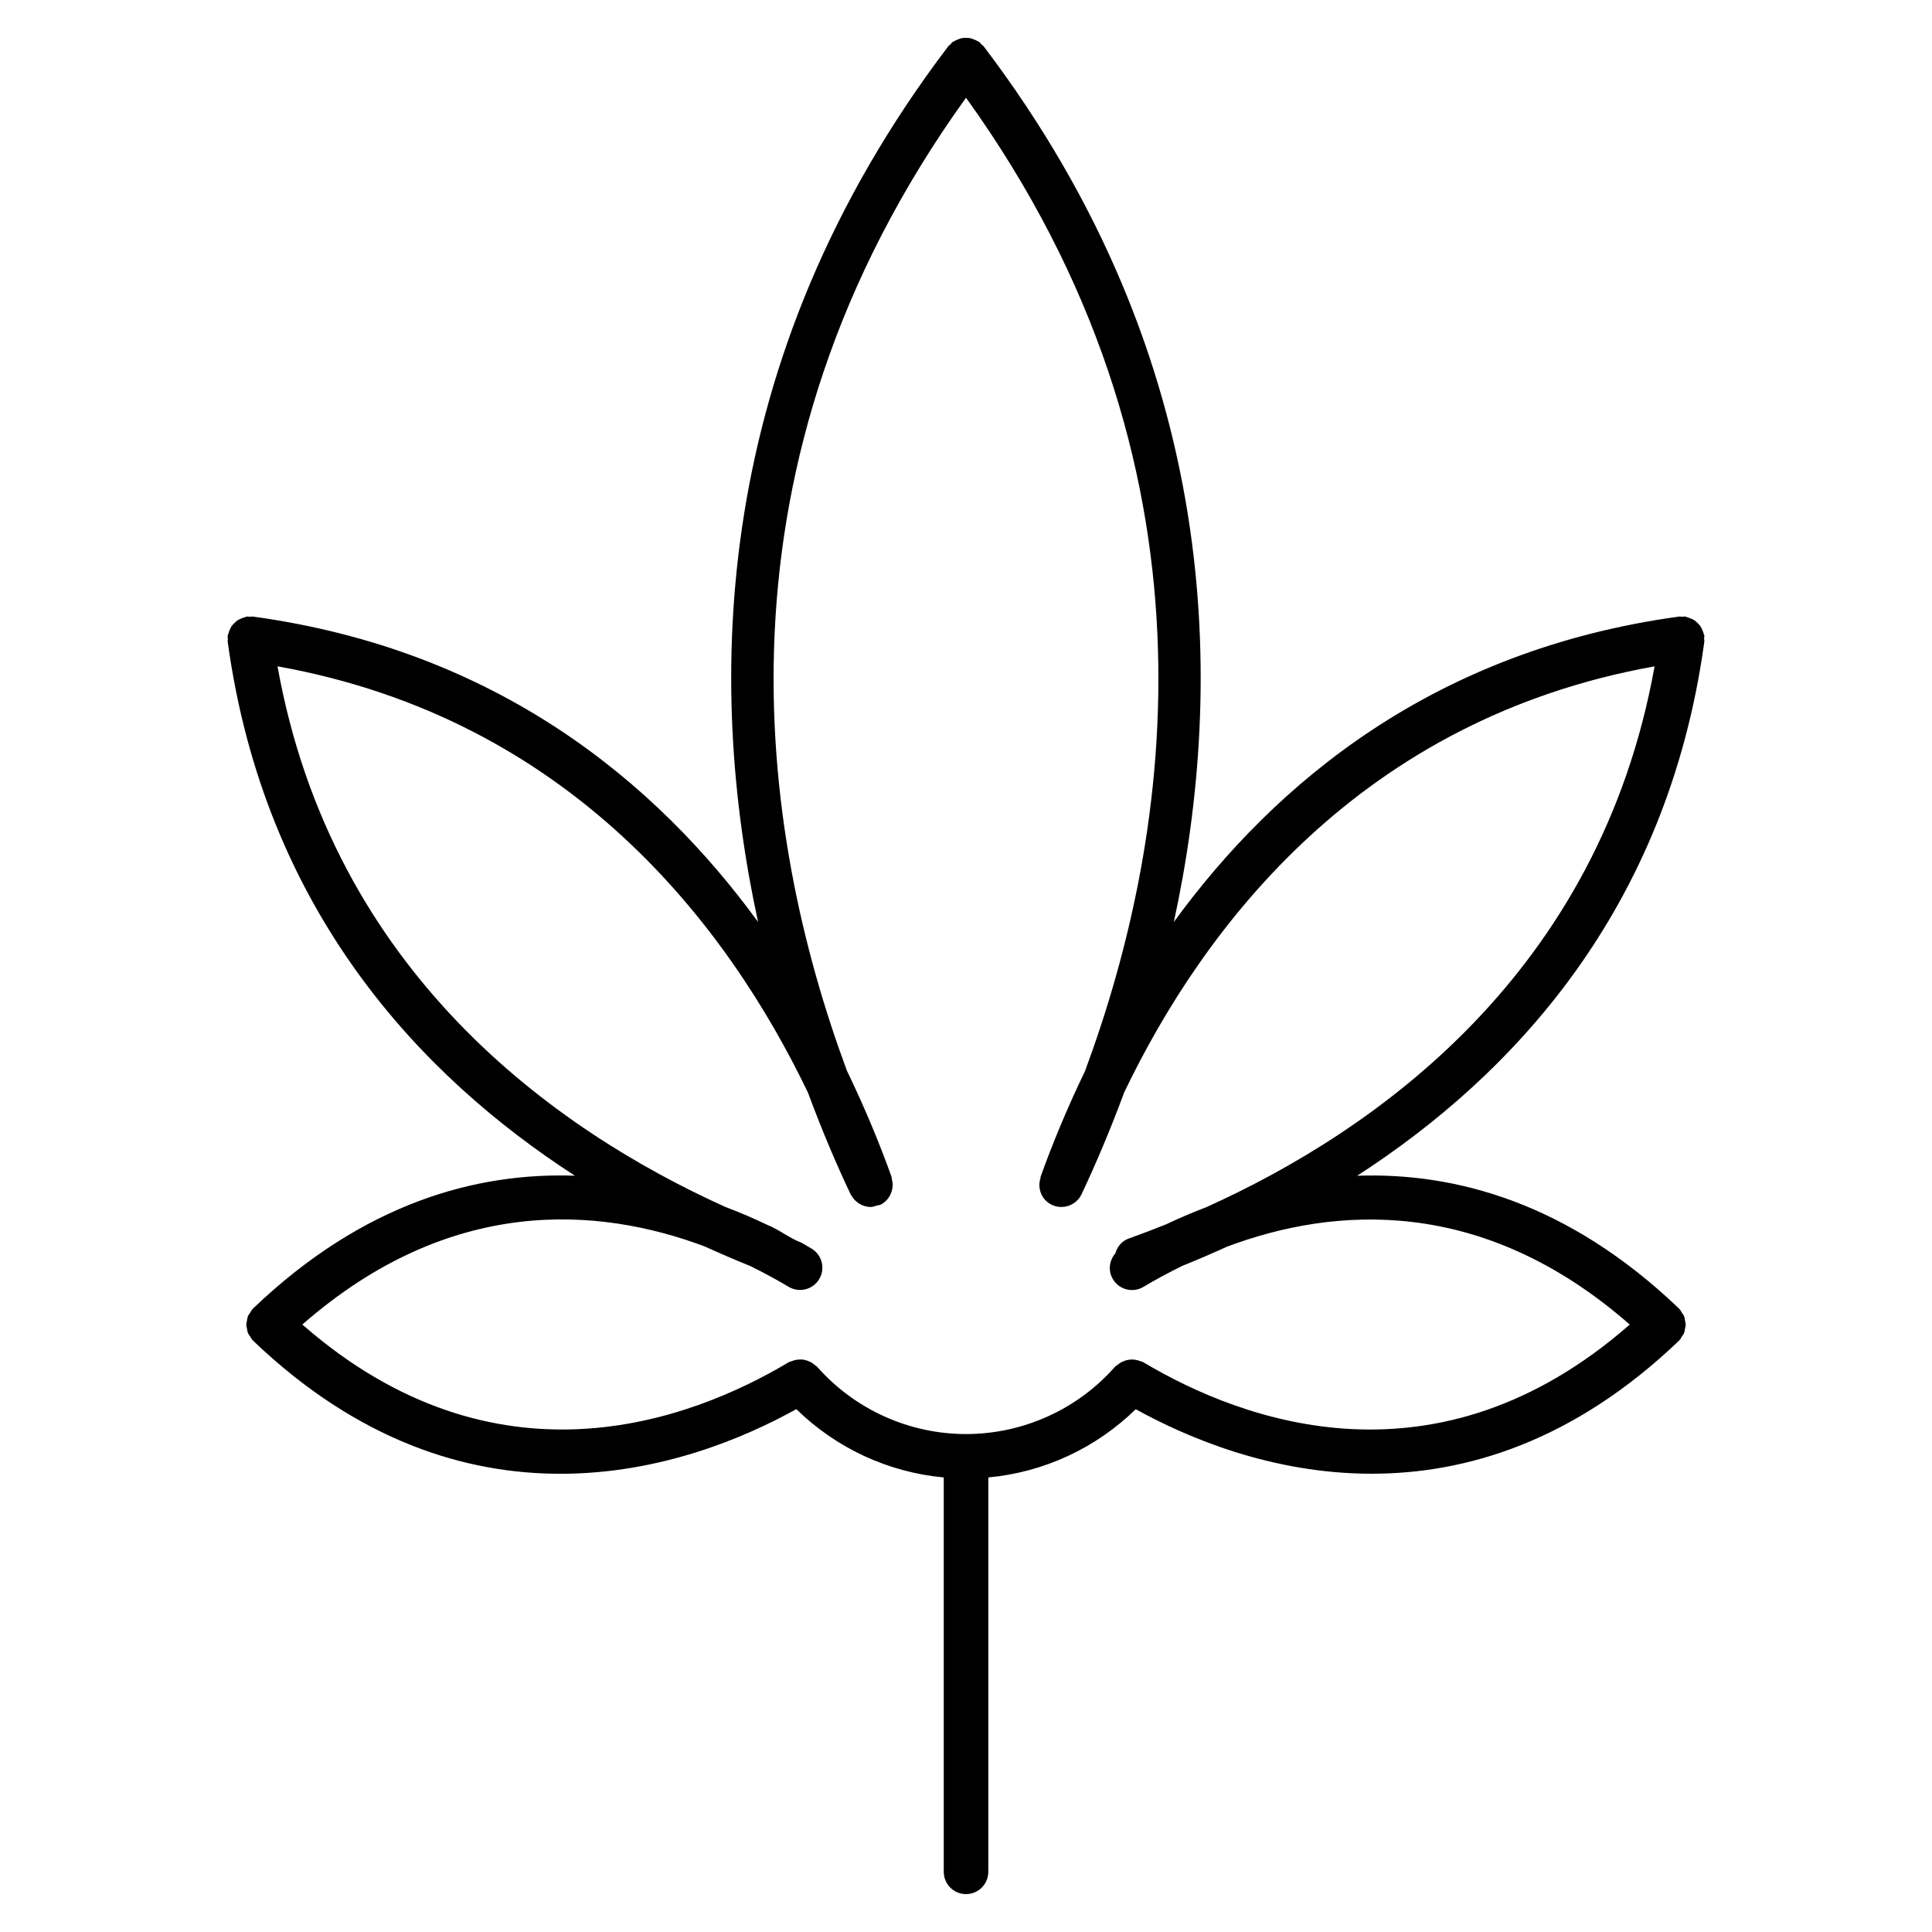 <?xml version="1.0" encoding="UTF-8"?>
<!-- Uploaded to: SVG Repo, www.svgrepo.com, Generator: SVG Repo Mixer Tools -->
<svg fill="#000000" width="800px" height="800px" version="1.1" viewBox="144 144 512 512" xmlns="http://www.w3.org/2000/svg">
 <path d="m595.66 314.05c0.039-0.277-0.055-0.527-0.055-0.805s0.094-0.52 0.055-0.805c-0.016-0.133-0.102-0.227-0.125-0.355-0.086-0.418-0.242-0.789-0.418-1.164-0.141-0.324-0.262-0.637-0.457-0.914-0.234-0.363-0.543-0.652-0.859-0.961-0.219-0.211-0.426-0.434-0.676-0.605-0.363-0.25-0.762-0.41-1.18-0.574-0.309-0.125-0.598-0.25-0.93-0.332-0.148-0.031-0.262-0.125-0.41-0.141-0.277-0.039-0.535 0.055-0.82 0.055-0.262 0-0.512-0.086-0.789-0.055-64.809 8.871-106.89 43.84-133.92 80.949 13.609-62.605 13.027-148.52-50.398-232.07-0.164-0.219-0.41-0.34-0.605-0.527-0.188-0.188-0.309-0.434-0.527-0.598-0.102-0.078-0.227-0.094-0.34-0.164-0.348-0.227-0.715-0.379-1.102-0.527-0.34-0.133-0.66-0.277-1.008-0.348-0.348-0.074-0.719-0.066-1.094-0.066-0.379 0-0.746-0.008-1.125 0.062-0.348 0.07-0.668 0.211-1.008 0.348-0.387 0.148-0.746 0.301-1.102 0.527-0.109 0.07-0.234 0.086-0.34 0.164-0.219 0.164-0.34 0.41-0.527 0.598s-0.434 0.309-0.605 0.527c-63.426 83.555-64.016 169.45-50.398 232.06-27.031-37.086-69.102-72.059-133.9-80.934-0.277-0.031-0.52 0.055-0.789 0.055-0.277 0-0.535-0.094-0.812-0.055-0.141 0.016-0.25 0.109-0.395 0.141-0.363 0.07-0.676 0.211-1.016 0.355-0.387 0.156-0.762 0.309-1.094 0.535-0.285 0.188-0.496 0.426-0.738 0.66-0.301 0.293-0.59 0.566-0.82 0.914-0.188 0.285-0.316 0.605-0.457 0.93-0.164 0.379-0.332 0.754-0.41 1.164-0.023 0.125-0.102 0.219-0.125 0.355-0.039 0.277 0.047 0.527 0.047 0.805 0 0.277-0.086 0.52-0.047 0.805 9.754 71.227 51.012 115.01 92.016 141.52-25.871-0.91-55.871 7.043-85.281 35.176-0.031 0.031-0.039 0.078-0.078 0.109-0.031 0.031-0.078 0.047-0.109 0.078-0.242 0.262-0.355 0.582-0.543 0.859-0.227 0.34-0.496 0.645-0.645 1.016-0.141 0.355-0.164 0.723-0.234 1.078-0.07 0.387-0.195 0.754-0.195 1.141 0 0.387 0.125 0.754 0.195 1.125 0.07 0.371 0.094 0.738 0.234 1.078 0.148 0.371 0.418 0.676 0.645 1.016 0.188 0.293 0.301 0.613 0.543 0.859 0.031 0.031 0.078 0.047 0.109 0.078s0.039 0.078 0.078 0.109c27.953 26.75 56.449 35.266 81.438 35.266 26.418 0 48.805-9.516 62.52-17.129 10.578 10.344 24.363 16.742 39.07 18.098v104.52c0 3.258 2.644 5.902 5.902 5.902s5.902-2.644 5.902-5.902v-104.52c14.703-1.355 28.488-7.746 39.07-18.082 13.723 7.582 36.117 17.098 62.535 17.098 24.984 0 53.492-8.516 81.422-35.242 0.031-0.031 0.047-0.078 0.078-0.109 0.031-0.047 0.078-0.047 0.109-0.078 0.25-0.262 0.371-0.598 0.559-0.891 0.211-0.324 0.48-0.629 0.621-0.984 0.141-0.355 0.164-0.723 0.234-1.109 0.07-0.371 0.188-0.723 0.188-1.109 0-0.371-0.125-0.738-0.188-1.109-0.062-0.371-0.094-0.738-0.234-1.094-0.148-0.371-0.418-0.676-0.629-1-0.188-0.293-0.309-0.613-0.551-0.875-0.031-0.031-0.078-0.047-0.109-0.078s-0.047-0.078-0.078-0.109c-29.402-28.133-59.402-36.086-85.277-35.18 40.973-26.477 82.25-70.262 92.004-141.53zm-132.04 149.89c-3.801 1.449-7.344 2.984-10.586 4.519-3.434 1.371-6.754 2.644-9.91 3.769-1.852 0.66-3.047 2.18-3.543 3.922-1.613 1.875-2 4.598-0.652 6.84 1.66 2.809 5.281 3.723 8.094 2.047 3.102-1.859 6.582-3.738 10.328-5.582 3.801-1.52 7.769-3.227 11.832-5.078 28.141-10.547 67.449-13.73 106.72 20.648-51.059 44.715-102.37 25.812-128.89 9.996-0.309-0.18-0.637-0.211-0.961-0.34-0.188-0.078-0.371-0.141-0.566-0.195-0.496-0.141-0.984-0.195-1.48-0.195-0.309 0-0.598 0.016-0.898 0.062-0.387 0.062-0.746 0.156-1.109 0.293-0.402 0.125-0.762 0.309-1.133 0.52-0.242 0.156-0.465 0.324-0.684 0.52-0.227 0.18-0.496 0.309-0.707 0.535-9.98 11.32-24.355 17.805-39.445 17.82h-0.008c-15.098 0-29.48-6.504-39.469-17.82-0.188-0.211-0.449-0.324-0.66-0.504-0.25-0.211-0.504-0.418-0.789-0.598-0.332-0.18-0.652-0.34-1.008-0.465-0.402-0.156-0.805-0.262-1.234-0.324-0.27-0.047-0.52-0.047-0.789-0.047-0.527 0-1.031 0.062-1.551 0.195-0.188 0.047-0.363 0.125-0.551 0.195-0.324 0.125-0.652 0.156-0.961 0.34-26.496 15.809-77.785 34.73-128.89-9.996 39.219-34.328 78.461-31.242 106.59-20.711 4.141 1.875 8.203 3.629 12.09 5.195 3.691 1.812 7.141 3.691 10.203 5.519 2.785 1.66 6.414 0.77 8.094-2.047 1.676-2.793 0.762-6.406-2.039-8.086-0.852-0.504-1.762-1.047-2.707-1.582-3.008-1.078-5.777-3.402-9.035-4.707-3.394-1.629-7.117-3.242-11.133-4.762-45.121-20.387-104.11-62.18-118.64-143.25 77.688 13.926 119.29 68.652 140.59 113.01 3.871 10.484 7.801 19.57 11.273 26.891 0.109 0.227 0.277 0.402 0.41 0.613 0.133 0.195 0.242 0.418 0.395 0.598 0.27 0.324 0.574 0.582 0.898 0.844 0.109 0.078 0.195 0.18 0.316 0.262 0.984 0.66 2.133 1.062 3.32 1.062 0.535 0 1.062-0.211 1.598-0.371 0.117-0.031 0.234-0.016 0.355-0.062 0.016 0 0.031-0.016 0.047-0.031 0.172-0.062 0.355-0.031 0.52-0.109 2.023-0.953 3.172-2.938 3.289-5.031 0-0.062 0.016-0.109 0.023-0.164 0.016-0.52-0.094-1.031-0.227-1.551-0.055-0.242-0.023-0.496-0.109-0.738-3.031-8.469-6.965-18.051-11.816-28.086-23.258-62.777-38.301-160.71 31.574-257.82 69.895 97.148 54.805 195.16 31.543 257.93-4.848 10.066-8.785 19.648-11.824 28.148l0.078 0.031c-1 2.824 0.188 5.984 2.953 7.289 0.82 0.387 1.676 0.566 2.519 0.566 2.211 0 4.336-1.242 5.344-3.371 3.481-7.367 7.414-16.484 11.312-27.016 21.262-44.273 62.859-98.969 140.55-112.89-14.555 81.184-73.637 122.97-118.86 143.36z"/>
</svg>